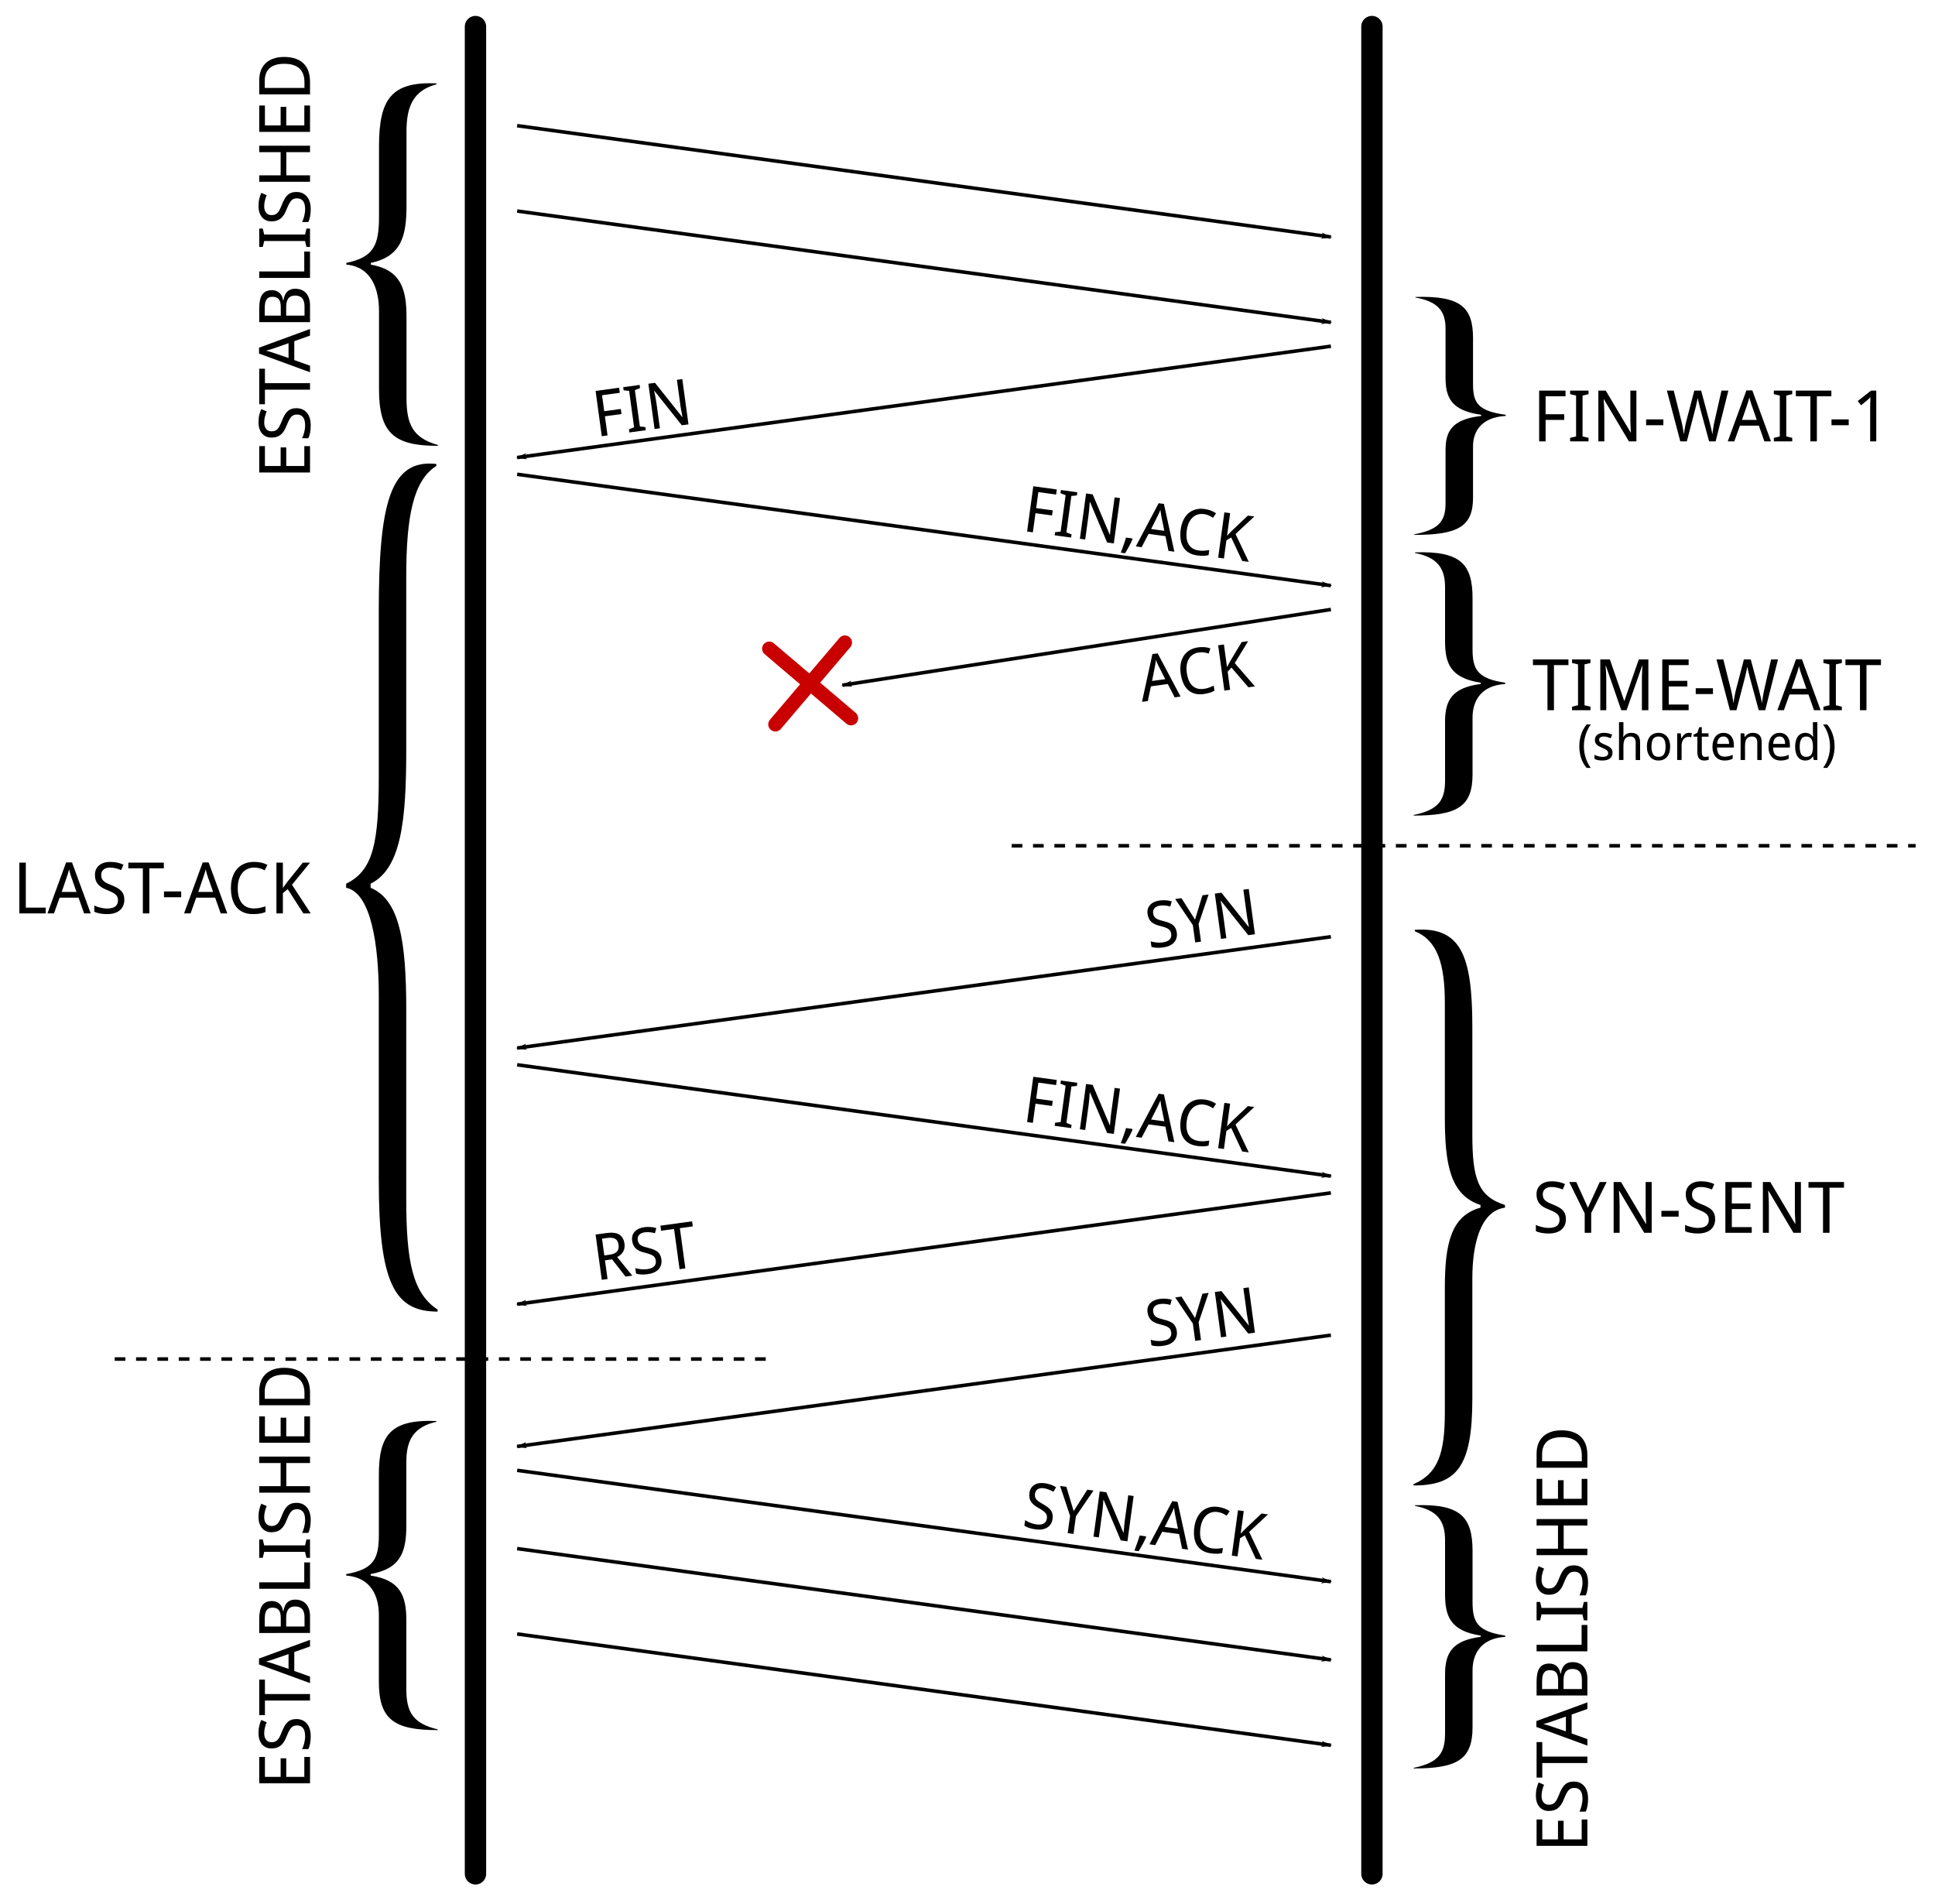 <svg xmlns="http://www.w3.org/2000/svg" xmlns:xlink="http://www.w3.org/1999/xlink" width="500" height="492" viewBox="0 0 543.94 535.237"><defs><marker id="a" orient="auto" refX="0" refY="0" style="overflow:visible"><path d="m0 0 5-5-17.5 5L5 5Z" style="fill-rule:evenodd;stroke:#000;stroke-width:1pt" transform="rotate(180 -5 0)scale(.8)"/></marker></defs><g transform="translate(-43.199 -214.893)"><path d="M176.857 222.362v519.286M428.857 222.362v519.286" style="fill:none;stroke:#000;stroke-width:6;stroke-linecap:round;stroke-linejoin:miter;stroke-miterlimit:4;stroke-dasharray:none;stroke-opacity:1"/><path id="d" d="m188.571 250.22 228.748 31.292" style="fill:none;stroke:#000;stroke-width:1px;stroke-linecap:butt;stroke-linejoin:miter;stroke-opacity:1;marker-start:none;marker-end:url(#a)"/><path id="e" d="m188.571 274.22 228.748 31.292" style="fill:none;stroke:#000;stroke-width:1px;stroke-linecap:butt;stroke-linejoin:miter;stroke-opacity:1;marker-start:none;marker-end:url(#a)"/><path d="M417.32 312.22 188.57 343.511" style="fill:none;stroke:#000;stroke-width:1px;stroke-linecap:butt;stroke-linejoin:miter;stroke-opacity:1;marker-start:none;marker-end:url(#a)"/><g aria-label="FIN" style="font-style:normal;font-variant:normal;font-weight:400;font-stretch:normal;font-size:18px;line-height:0%;font-family:&quot;Droid Sans&quot;;-inkscape-font-specification:&quot;Droid Sans&quot;;text-align:start;letter-spacing:0;word-spacing:0;text-anchor:start;fill:#000;fill-opacity:1;stroke:none"><path d="m213.983 337.301-1.62.222-1.741-12.731 6.61-.904.195 1.428-4.99.682.615 4.494 4.658-.638.196 1.429-4.66.637zM224.737 335.83l-4.615.632-.121-.889 1.449-.562-1.401-10.24-1.547-.152-.121-.888 4.615-.632.121.888-1.449.562 1.401 10.24 1.547.153zM236.737 334.189l-1.872.256-7.703-9.68-.07.01q.145.663.27 1.32.112.561.214 1.177.11.615.179 1.111l.945 6.906-1.498.205-1.742-12.731 1.855-.254 7.67 9.631.06-.008q-.117-.658-.24-1.298-.046-.277-.103-.562-.05-.295-.106-.58l-.095-.564-.068-.496-.953-6.966 1.515-.208z"/></g><path d="m188.571 348.22 228.748 31.292" style="fill:none;stroke:#000;stroke-width:1px;stroke-linecap:butt;stroke-linejoin:miter;stroke-opacity:1;marker-start:none;marker-end:url(#a)"/><g aria-label="FIN,ACK" style="font-style:normal;font-variant:normal;font-weight:400;font-stretch:normal;font-size:18px;line-height:0%;font-family:&quot;Droid Sans&quot;;-inkscape-font-specification:&quot;Droid Sans&quot;;text-align:start;letter-spacing:0;word-spacing:0;text-anchor:start;fill:#000;fill-opacity:1;stroke:none"><path d="m333.542 364.535-1.62-.221 1.742-12.732 6.61.905-.196 1.428-4.99-.683-.614 4.493 4.659.638-.196 1.428-4.659-.637zM344.297 366.006l-4.616-.631.122-.888 1.547-.152 1.4-10.241-1.449-.562.122-.888 4.615.631-.121.888-1.547.153-1.4 10.24 1.448.562zM356.296 367.648l-1.872-.256-4.82-11.393-.07-.01q-.039.677-.095 1.344-.042.57-.11 1.191-.058.622-.126 1.118l-.944 6.906-1.498-.205 1.742-12.731 1.854.254 4.8 11.337.062.008q.064-.665.118-1.315.03-.28.051-.57.032-.296.054-.586l.06-.569.068-.496.953-6.966 1.515.207zM361.456 366.242l.103.219q-.186.453-.433.96-.238.51-.52 1.02-.275.513-.574 1.013-.291.51-.576.968l-1.202-.164q.204-.514.404-1.072.21-.557.401-1.116.2-.55.37-1.076.17-.535.303-.987zM371.666 369.75l-.854-4.135-4.746-.65-1.95 3.753-1.637-.224 6.425-12.144 1.48.203 2.936 13.424zm-1.171-5.642-.784-3.868q-.03-.164-.078-.401-.039-.236-.081-.508t-.083-.562q-.04-.298-.072-.577-.098.261-.216.538t-.233.536q-.114.25-.223.466-.1.208-.172.35l-1.768 3.519zM381.614 359.41q-.932-.127-1.738.126-.805.245-1.436.833-.622.59-1.047 1.498-.418.91-.58 2.103-.169 1.228-.047 2.22.131.985.555 1.708.425.724 1.145 1.168.72.445 1.747.585.775.106 1.492.053.718-.061 1.425-.168l-.193 1.41q-.358.085-.712.143-.352.049-.735.059-.374.01-.804-.022-.423-.022-.937-.092-1.428-.196-2.409-.809t-1.55-1.57q-.562-.954-.727-2.21t.036-2.727q.198-1.446.737-2.596.547-1.15 1.397-1.912.858-.76 2.012-1.09t2.564-.137q.94.128 1.768.437.827.308 1.465.768l-.865 1.265q-.51-.353-1.127-.642-.617-.288-1.436-.4M394.228 372.837l-1.837-.251-3.096-6.616-1.346.827-.696 5.086-1.62-.222 1.742-12.73 1.62.22-.871 6.366 1.254-1.319 4.606-4.364 1.82.25-5.287 4.927z"/></g><path d="M417.32 386.22 280 407.511" style="fill:none;stroke:#000;stroke-width:1px;stroke-linecap:butt;stroke-linejoin:miter;stroke-opacity:1;marker-start:none;marker-end:url(#a)"/><g aria-label="ACK" style="font-style:normal;font-variant:normal;font-weight:400;font-stretch:normal;font-size:18px;line-height:0%;font-family:&quot;Droid Sans&quot;;-inkscape-font-specification:&quot;Droid Sans&quot;;text-align:start;letter-spacing:0;word-spacing:0;text-anchor:start;fill:#000;fill-opacity:1;stroke:none"><path d="m373.407 410.932-1.933-3.754-4.745.649-.871 4.138-1.638.224 2.928-13.423 1.48-.203 6.434 12.143zm-2.643-5.12-1.794-3.517q-.073-.15-.183-.365l-.215-.467q-.114-.25-.23-.519-.118-.276-.224-.537-.024.278-.064.577-.039.298-.08.578-.043.272-.09.51-.04.227-.072.382l-.757 3.865zM380.213 398.3q-.932.128-1.64.588-.71.452-1.16 1.188-.44.734-.607 1.724-.157.988.006 2.181.168 1.228.552 2.152.391.913.994 1.496t1.416.817 1.84.095q.775-.106 1.452-.35.675-.252 1.327-.545l.193 1.41q-.322.178-.647.329-.327.142-.693.254-.357.111-.78.196-.414.092-.927.162-1.428.195-2.538-.132t-1.915-1.095q-.797-.77-1.294-1.935-.496-1.165-.697-2.636-.198-1.446.012-2.699.219-1.254.832-2.216.622-.963 1.645-1.591t2.434-.821q.94-.129 1.82-.054t1.618.347l-.494 1.451q-.586-.204-1.258-.316t-1.49 0zM395.97 407.845l-1.838.252-4.758-5.541-1.075 1.158.696 5.086-1.62.221-1.742-12.73 1.62-.223.87 6.366.854-1.607 3.266-5.441 1.82-.25-3.77 6.167z"/></g><g style="font-style:normal;font-variant:normal;font-weight:400;font-stretch:normal;line-height:0%;font-family:&quot;Droid Sans&quot;;-inkscape-font-specification:&quot;Droid Sans&quot;;text-align:start;letter-spacing:0;word-spacing:0;text-anchor:start;fill:#000;fill-opacity:1;stroke:none"><path d="M158.578 301.862c0-8.147-1.824-13.132-10.093-14.592v-.486c8.756-1.824 10.093-7.66 10.093-16.051V250.06c0-7.174 2.067-11.43 8.512-13.132v-.244c-13.011-.608-16.294 4.621-16.294 17.632v19.578c0 7.904-1.46 11.31-9.242 12.89v.486c7.053.608 9.242 6.81 9.242 12.89v21.888c0 12.404 4.377 15.808 16.66 15.808v-.243c-7.054-1.945-8.878-5.715-8.878-13.133z" aria-label="{" style="font-style:normal;font-variant:normal;font-weight:400;font-stretch:normal;font-size:121.601px;line-height:1.25;font-family:&quot;ITC New Baskerville Std&quot;;-inkscape-font-specification:&quot;ITC New Baskerville Std&quot;" transform="scale(.993 1.007)"/></g><g aria-label="ESTABLISHED" style="font-style:normal;font-variant:normal;font-weight:400;font-stretch:normal;line-height:0%;font-family:&quot;Droid Sans&quot;;-inkscape-font-specification:&quot;Droid Sans&quot;;text-align:start;letter-spacing:0;word-spacing:0;text-anchor:start;fill:#000;fill-opacity:1;stroke:none"><path d="M-340.297 130.347h-7.412V116.07h7.412v1.602h-5.596v4.414h5.225v1.582h-5.225v5.078h5.596zM-329.643 126.529q0 .947-.341 1.7-.332.741-.957 1.259t-1.524.791q-.898.264-2.021.264-1.084 0-2.032-.176-.937-.166-1.572-.498v-1.738q.332.156.752.312.43.147.899.264.468.117.966.195.498.068.987.068 1.562 0 2.304-.585.752-.586.752-1.68 0-.528-.146-.918-.137-.39-.498-.713-.352-.332-.947-.635-.596-.312-1.504-.674-.87-.341-1.514-.742-.635-.41-1.055-.918-.41-.508-.615-1.152-.195-.645-.195-1.465 0-.86.312-1.533.313-.674.88-1.133.566-.469 1.347-.713.79-.244 1.738-.244 1.162 0 2.09.225.928.214 1.65.556l-.654 1.524q-.635-.284-1.445-.489-.801-.214-1.66-.214-1.192 0-1.846.556-.654.547-.654 1.485 0 .556.146.966.146.4.488.733.342.322.899.615.566.283 1.386.605.89.352 1.553.723.674.371 1.123.84.45.469.674 1.084.234.615.234 1.455M-322.611 130.347h-1.827v-12.675h-4.082v-1.602h9.98v1.602h-4.071zM-309.232 130.347l-1.563-4.423h-5.322l-1.582 4.423h-1.836l5.244-14.336h1.66l5.254 14.336zm-2.14-6.035-1.444-4.14q-.059-.176-.147-.43l-.166-.547q-.088-.293-.176-.605-.088-.323-.166-.625-.068.302-.156.625-.088.322-.176.625-.088.293-.176.546-.078.245-.136.41l-1.416 4.141zM-305.443 116.07h3.896q1.25 0 2.197.195.957.186 1.592.616.645.42.967 1.113.322.683.322 1.69 0 .605-.195 1.132-.186.527-.547.928-.361.4-.898.674-.528.263-1.202.351v.098q.674.117 1.26.342.596.215 1.035.605.44.381.694.967t.254 1.426q0 .976-.323 1.748-.312.762-.918 1.299-.595.527-1.455.81t-1.943.283h-4.736zm1.816 6.055h2.383q.82 0 1.377-.147.556-.146.898-.43.342-.292.489-.722.156-.44.156-1.016 0-1.172-.752-1.68-.752-.507-2.373-.507h-2.178zm0 1.523v5.156h2.598q.86 0 1.435-.195.586-.195.938-.547.361-.351.517-.84.157-.498.157-1.093 0-.547-.166-1.006-.157-.46-.528-.781-.361-.333-.967-.508-.605-.186-1.503-.186zM-293.021 130.347V116.07h1.816v12.656h5.596v1.621zM-279.145 130.347h-5.175v-.996l1.68-.4v-11.484l-1.68-.4v-.997h5.175v.996l-1.68.4v11.485l1.68.4zM-268.861 126.529q0 .947-.342 1.7-.332.741-.957 1.259t-1.524.791q-.898.264-2.021.264-1.084 0-2.031-.176-.938-.166-1.573-.498v-1.738q.332.156.752.312.43.147.899.264t.967.195q.498.068.986.068 1.562 0 2.305-.585.752-.586.752-1.68 0-.528-.147-.918-.137-.39-.498-.713-.352-.332-.947-.635-.596-.312-1.504-.674-.87-.341-1.514-.742-.635-.41-1.055-.918-.41-.508-.615-1.152-.195-.645-.195-1.465 0-.86.312-1.533.313-.674.88-1.133.566-.469 1.347-.713.791-.244 1.738-.244 1.162 0 2.09.225.928.214 1.65.556l-.654 1.524q-.635-.284-1.445-.489-.8-.214-1.66-.214-1.192 0-1.846.556-.654.547-.654 1.485 0 .556.146.966.147.4.489.733.341.322.898.615.566.283 1.387.605.888.352 1.552.723.674.371 1.123.84.45.469.674 1.084.235.615.235 1.455M-255.854 130.347h-1.816v-6.66h-6.504v6.66h-1.816V116.07h1.816v6.016h6.504v-6.016h1.816zM-244.555 130.347h-7.412V116.07h7.412v1.602h-5.595v4.414h5.224v1.582h-5.224v5.078h5.595zM-230.902 123.072q0 1.807-.47 3.174-.468 1.357-1.357 2.275-.888.908-2.187 1.367-1.29.46-2.93.46h-3.574V116.07h3.975q1.494 0 2.705.45 1.21.448 2.06 1.337.85.879 1.309 2.188.469 1.308.469 3.027m-1.924.059q0-1.426-.322-2.461-.323-1.045-.938-1.72-.615-.673-1.514-.995-.898-.332-2.04-.332h-1.964v11.162h1.583q2.578 0 3.886-1.426t1.309-4.228" style="font-size:20px;line-height:1.25" transform="rotate(-90)"/></g><g style="font-style:normal;font-variant:normal;font-weight:400;font-stretch:normal;line-height:0%;font-family:&quot;Droid Sans&quot;;-inkscape-font-specification:&quot;Droid Sans&quot;;text-align:start;letter-spacing:0;word-spacing:0;text-anchor:start;fill:#000;fill-opacity:1;stroke:none"><path d="M-366.68 418.457c0-6.6-1.477-10.64-8.177-11.823v-.394c7.094-1.478 8.178-6.207 8.178-13.005v-16.75c0-5.813 1.675-9.261 6.897-10.64v-.197c-10.543-.493-13.203 3.743-13.203 14.286v15.862c0 6.405-1.182 9.163-7.488 10.444v.394c5.715.493 7.488 5.518 7.488 10.444v17.735c0 10.05 3.547 12.808 13.498 12.808v-.197c-5.714-1.576-7.192-4.63-7.192-10.64z" aria-label="{" style="font-style:normal;font-variant:normal;font-weight:400;font-stretch:normal;font-size:98.526px;line-height:1.25;font-family:&quot;ITC New Baskerville Std&quot;;-inkscape-font-specification:&quot;ITC New Baskerville Std&quot;" transform="scale(-1.226 .816)"/></g><g aria-label="FIN-WAIT-1" style="font-style:normal;font-variant:normal;font-weight:400;font-stretch:normal;line-height:0%;font-family:&quot;Droid Sans&quot;;-inkscape-font-specification:&quot;Droid Sans&quot;;text-align:start;letter-spacing:0;word-spacing:0;text-anchor:start;fill:#000;fill-opacity:1;stroke:none"><path d="M477.681 338.974h-1.816v-14.278h7.412v1.602h-5.596v5.039h5.225v1.601h-5.225zM489.742 338.974h-5.176v-.996l1.68-.4v-11.485l-1.68-.4v-.997h5.176v.996l-1.68.4v11.485l1.68.4zM503.199 338.974h-2.1l-7.021-11.817H494q.058.752.097 1.494.04.635.059 1.328.03.694.03 1.25v7.745h-1.68v-14.278h2.08l6.992 11.758h.068q-.029-.742-.068-1.465-.01-.312-.03-.635-.01-.332-.029-.654l-.02-.635v-8.369h1.7zM505.933 334.433v-1.641h4.844v1.64zM519.478 324.696h1.924l2.236 8.36q.147.547.284 1.093.146.547.263 1.065.127.508.215.967.098.459.156.83.04-.371.098-.81t.137-.919q.078-.488.166-.986.097-.508.205-.986l1.953-8.614h1.943l-3.584 14.278h-1.836l-2.48-9.16q-.137-.499-.264-1.026t-.234-.986q-.117-.537-.225-1.045-.107.498-.215 1.035-.097.459-.224 1.006-.117.547-.254 1.074l-2.363 9.102h-1.836l-3.77-14.278h1.924l2.178 8.682q.117.45.215.937.097.479.175.957.088.479.157.928.068.44.117.81.049-.36.117-.84.078-.478.176-1.005t.205-1.064q.117-.547.244-1.026zM539.185 338.974l-1.562-4.424H532.3l-1.582 4.424h-1.835l5.244-14.336h1.66l5.254 14.336zm-2.138-6.036-1.446-4.14q-.058-.176-.146-.43l-.166-.547q-.088-.293-.176-.605-.088-.322-.166-.625-.068.303-.156.625t-.176.625q-.088.293-.176.547-.078.244-.137.41l-1.416 4.14zM547.008 338.974h-5.176v-.996l1.68-.4v-11.485l-1.68-.4v-.997h5.176v.996l-1.68.4v11.485l1.68.4zM553.931 338.974h-1.826v-12.676h-4.082v-1.602h9.98v1.602h-4.072zM558.043 334.433v-1.641h4.843v1.64zM570.63 338.974h-1.718v-9.815l.02-.947q.019-.479.029-.908.02-.44.029-.772-.166.176-.293.303t-.264.244l-.273.254-.352.303-1.445 1.181-.938-1.2 3.74-2.92h1.466z" style="font-size:20px;line-height:1.25"/></g><g style="font-style:normal;font-variant:normal;font-weight:400;font-stretch:normal;line-height:0%;font-family:&quot;Droid Sans&quot;;-inkscape-font-specification:&quot;Droid Sans&quot;;text-align:start;letter-spacing:0;word-spacing:0;text-anchor:start;fill:#000;fill-opacity:1;stroke:none"><path d="M-385.761 486.992c0-6.945-1.555-11.195-8.603-12.439v-.414c7.463-1.555 8.603-6.53 8.603-13.682v-17.621c0-6.116 1.762-9.744 7.256-11.195v-.207c-11.091-.519-13.89 3.939-13.89 15.03v16.688c0 6.737-1.244 9.64-7.878 10.987v.414c6.012.519 7.878 5.805 7.878 10.988v18.657c0 10.573 3.732 13.475 14.2 13.475v-.207c-6.011-1.659-7.566-4.872-7.566-11.195z" aria-label="{" style="font-style:normal;font-variant:normal;font-weight:400;font-stretch:normal;font-size:103.653px;line-height:1.25;font-family:&quot;ITC New Baskerville Std&quot;;-inkscape-font-specification:&quot;ITC New Baskerville Std&quot;" transform="scale(-1.165 .858)"/></g><g aria-label="TIME-WAIT" style="font-style:normal;font-variant:normal;font-weight:400;font-stretch:normal;line-height:0%;font-family:&quot;Droid Sans&quot;;-inkscape-font-specification:&quot;Droid Sans&quot;;text-align:start;letter-spacing:0;word-spacing:0;text-anchor:start;fill:#000;fill-opacity:1;stroke:none"><path d="M480.025 414.545H478.2v-12.676h-4.082v-1.601h9.98v1.601h-4.072zM490.289 414.545h-5.176v-.996l1.68-.4v-11.485l-1.68-.4v-.996h5.176v.996l-1.68.4v11.485l1.68.4zM498.95 414.545l-4.325-12.5h-.078q.058.723.097 1.436.04.615.059 1.298.03.674.03 1.23v8.536h-1.68v-14.277h2.695l4.023 11.64h.059l4.043-11.64h2.695v14.277h-1.816v-8.662q0-.508.02-1.162.019-.654.048-1.25.04-.694.068-1.406h-.078l-4.365 12.48zM517.886 414.545h-7.412v-14.277h7.412v1.601h-5.595v4.414h5.224v1.582h-5.224v5.078h5.595zM519.879 410.004v-1.64h4.843v1.64zM533.424 400.268h1.923l2.237 8.359q.146.547.283 1.094.146.547.264 1.064.127.508.214.967.098.459.157.83.039-.371.097-.81t.137-.918q.078-.489.166-.987.098-.508.205-.986l1.953-8.613h1.944l-3.584 14.277h-1.836l-2.48-9.16q-.138-.498-.265-1.026l-.234-.986q-.117-.537-.225-1.045-.107.498-.214 1.035-.098.46-.225 1.006-.117.547-.254 1.074l-2.363 9.102h-1.836l-3.77-14.277h1.924l2.178 8.681q.117.45.215.938.097.478.176.957.087.478.156.928.068.439.117.81.049-.361.117-.84.078-.478.176-1.006.098-.527.205-1.064.117-.547.244-1.025zM553.13 414.545l-1.562-4.424h-5.322l-1.582 4.424h-1.836l5.244-14.336h1.66l5.254 14.336zm-2.138-6.035-1.445-4.14q-.059-.177-.147-.43l-.166-.547q-.088-.293-.176-.606-.088-.322-.166-.625-.068.303-.156.625t-.176.625q-.088.293-.176.547-.078.244-.136.41l-1.416 4.14zM560.953 414.545h-5.176v-.996l1.68-.4v-11.485l-1.68-.4v-.996h5.176v.996l-1.68.4v11.485l1.68.4zM567.877 414.545h-1.827v-12.676h-4.082v-1.601h9.98v1.601h-4.071z" style="font-size:20px;line-height:1.25"/></g><g style="font-style:normal;font-variant:normal;font-weight:400;font-stretch:normal;line-height:0%;font-family:&quot;Droid Sans&quot;;-inkscape-font-specification:&quot;Droid Sans&quot;;text-align:start;letter-spacing:0;word-spacing:0;text-anchor:start;fill:#000;fill-opacity:1;stroke:none"><path d="M242.526 323.912c0-12.46-2.79-20.086-15.436-22.317v-.744c13.39-2.79 15.436-11.717 15.436-24.549v-31.615c0-10.973 3.162-17.482 13.018-20.085v-.372c-19.9-.93-24.92 7.067-24.92 26.966v29.942c0 12.088-2.232 17.295-14.134 19.713v.744c10.786.93 14.134 10.414 14.134 19.713v33.475c0 18.97 6.695 24.177 25.478 24.177v-.372c-10.786-2.976-13.576-8.74-13.576-20.085z" aria-label="{" style="font-style:normal;font-variant:normal;font-weight:400;font-stretch:normal;font-size:185.974px;line-height:1.25;font-family:&quot;ITC New Baskerville Std&quot;;-inkscape-font-specification:&quot;ITC New Baskerville Std&quot;" transform="scale(.649 1.54)"/></g><g aria-label="LAST-ACK" style="font-style:normal;font-variant:normal;font-weight:400;font-stretch:normal;line-height:0%;font-family:&quot;Droid Sans&quot;;-inkscape-font-specification:&quot;Droid Sans&quot;;text-align:start;letter-spacing:0;word-spacing:0;text-anchor:start;fill:#000;fill-opacity:1;stroke:none"><path d="M48.638 471.664v-14.278h1.817v12.657h5.595v1.62zM66.842 471.664l-1.563-4.424h-5.322l-1.582 4.424h-1.836l5.244-14.336h1.66l5.254 14.336zm-2.14-6.036-1.444-4.14-.147-.43-.166-.547q-.088-.293-.176-.605-.088-.322-.166-.625-.068.303-.156.625t-.176.625q-.088.293-.176.547-.078.244-.136.41l-1.416 4.14zM78.15 467.845q0 .948-.342 1.7-.332.742-.957 1.26-.625.517-1.523.79-.899.264-2.022.264-1.084 0-2.03-.176-.938-.166-1.573-.498v-1.738q.332.156.752.312.43.147.898.264t.967.195q.498.069.986.069 1.563 0 2.305-.586.752-.586.752-1.68 0-.527-.146-.918-.137-.39-.499-.713-.351-.332-.947-.635-.596-.312-1.504-.673-.869-.342-1.513-.743-.635-.41-1.055-.918-.41-.507-.615-1.152-.196-.644-.196-1.465 0-.86.313-1.533.312-.674.879-1.133.566-.468 1.347-.713.791-.244 1.739-.244 1.162 0 2.09.225.927.215 1.65.556l-.654 1.524q-.635-.283-1.446-.488-.8-.215-1.66-.215-1.191 0-1.846.556-.654.547-.654 1.485 0 .556.147.967.146.4.488.732.342.322.898.615.567.283 1.387.606.889.351 1.553.722.674.371 1.123.84.45.469.674 1.084.234.615.234 1.455M85.181 471.664h-1.826v-12.676h-4.082v-1.602h9.98v1.602h-4.072zM89.293 467.123v-1.641h4.843v1.64zM105.24 471.664l-1.563-4.424h-5.322l-1.582 4.424h-1.836l5.244-14.336h1.66l5.254 14.336zm-2.139-6.036-1.445-4.14q-.059-.176-.147-.43l-.166-.547q-.087-.293-.175-.605-.088-.322-.166-.625-.069.303-.157.625-.087.322-.175.625-.088.293-.176.547-.078.244-.137.41l-1.416 4.14zM114.634 458.783q-1.044 0-1.894.4-.85.39-1.455 1.133-.596.742-.928 1.807-.322 1.064-.322 2.402 0 1.377.283 2.451.293 1.065.87 1.797.575.732 1.435 1.113t2.011.381q.87 0 1.65-.166.782-.176 1.544-.4v1.582q-.381.146-.762.263-.38.108-.8.176-.41.069-.89.098-.468.039-1.044.039-1.602 0-2.774-.527-1.172-.528-1.943-1.494-.762-.967-1.133-2.325-.371-1.357-.371-3.007 0-1.622.42-2.97.43-1.347 1.25-2.314.83-.966 2.05-1.504 1.221-.537 2.803-.537 1.055 0 2.012.215t1.729.625l-.762 1.524q-.615-.313-1.338-.538-.723-.224-1.64-.224M130.543 471.664h-2.06l-4.405-6.817-1.358 1.114v5.703h-1.816v-14.278h1.816v7.139l1.182-1.64 4.414-5.499h2.041l-5.078 6.221z" style="font-size:20px;line-height:1.25"/></g><path id="b" d="M417.32 478.22 188.57 509.511" style="fill:none;stroke:#000;stroke-width:1px;stroke-linecap:butt;stroke-linejoin:miter;stroke-opacity:1;marker-start:none;marker-end:url(#a)"/><path d="m188.571 514.22 228.748 31.292" style="fill:none;stroke:#000;stroke-width:1px;stroke-linecap:butt;stroke-linejoin:miter;stroke-opacity:1;marker-start:none;marker-end:url(#a)"/><g id="c" aria-label="SYN" style="font-style:normal;font-variant:normal;font-weight:400;font-stretch:normal;font-size:18px;line-height:0%;font-family:&quot;Droid Sans&quot;;-inkscape-font-specification:&quot;Droid Sans&quot;;text-align:start;letter-spacing:0;word-spacing:0;text-anchor:start;fill:#000;fill-opacity:1;stroke:none"><path d="M374.004 477.058q.115.845-.098 1.557-.205.702-.7 1.24-.493.538-1.261.891-.77.345-1.77.482-.967.132-1.833.09-.857-.033-1.463-.251l-.212-1.55q.315.098.709.187.4.078.833.125t.886.056q.452 0 .888-.06 1.393-.19 1.983-.803.6-.614.466-1.59-.064-.47-.243-.8-.17-.332-.53-.575-.355-.253-.923-.45-.57-.206-1.423-.418-.817-.199-1.44-.477-.616-.288-1.053-.69-.428-.403-.689-.952-.253-.551-.353-1.283-.105-.766.092-1.405.196-.639.645-1.117.448-.487 1.115-.8.676-.315 1.52-.43 1.036-.142 1.891-.055.854.079 1.54.295l-.398 1.439q-.6-.176-1.348-.26-.74-.093-1.507.011-1.062.146-1.578.722-.516.567-.402 1.403.068.497.248.844.18.34.525.594.344.246.876.439.54.183 1.31.37.836.206 1.473.456.647.248 1.104.612.458.363.733.884.284.52.387 1.269zM379.13 473.412l2.08-6.84 1.741-.239-2.82 8.308.678 4.955-1.628.222-.666-4.867-4.96-7.332 1.768-.242zM395.97 477.522l-1.873.256-7.702-9.68-.07.01q.144.663.27 1.32.112.561.214 1.177.11.615.179 1.111l.944 6.906-1.498.205-1.741-12.731 1.855-.254 7.669 9.631.06-.008q-.116-.658-.239-1.298-.047-.277-.104-.562-.049-.295-.105-.58l-.095-.564-.068-.496-.953-6.966 1.515-.208z"/></g><g aria-label="FIN,ACK" style="font-style:normal;font-variant:normal;font-weight:400;font-stretch:normal;font-size:18px;line-height:0%;font-family:&quot;Droid Sans&quot;;-inkscape-font-specification:&quot;Droid Sans&quot;;text-align:start;letter-spacing:0;word-spacing:0;text-anchor:start;fill:#000;fill-opacity:1;stroke:none"><path d="m333.542 530.535-1.62-.221 1.742-12.732 6.61.905-.196 1.428-4.99-.683-.614 4.493 4.659.638-.196 1.428-4.659-.637zM344.297 532.006l-4.616-.631.122-.888 1.547-.152 1.4-10.241-1.449-.562.122-.888 4.615.631-.121.888-1.547.153-1.4 10.24 1.448.562zM356.296 533.648l-1.872-.256-4.82-11.393-.07-.01q-.039.677-.095 1.344-.042.57-.11 1.191-.058.622-.126 1.118l-.944 6.906-1.498-.205 1.742-12.731 1.854.254 4.8 11.337.062.008q.064-.665.118-1.315.03-.28.051-.57.032-.296.054-.586l.06-.569.068-.496.953-6.966 1.515.207zM361.456 532.242l.103.219q-.186.453-.433.96-.238.51-.52 1.02-.275.513-.574 1.013-.291.51-.576.968l-1.202-.164q.204-.514.404-1.072.21-.557.401-1.116.2-.55.37-1.076.17-.535.303-.987zM371.666 535.75l-.854-4.135-4.746-.65-1.95 3.753-1.637-.224 6.425-12.144 1.48.203 2.936 13.424zm-1.171-5.642-.784-3.868q-.03-.164-.078-.401-.039-.236-.081-.508t-.083-.562q-.04-.298-.072-.577-.098.261-.216.538t-.233.536q-.114.25-.223.466-.1.208-.172.35l-1.768 3.519zM381.614 525.41q-.932-.127-1.738.127-.805.244-1.436.832-.622.59-1.047 1.498-.418.91-.58 2.103-.169 1.228-.047 2.22.131.985.555 1.708.425.724 1.145 1.168.72.445 1.747.585.775.106 1.492.053.718-.061 1.425-.168l-.193 1.41q-.358.085-.712.143-.352.049-.735.059-.374.01-.804-.022-.423-.022-.937-.092-1.428-.196-2.409-.809t-1.55-1.57q-.562-.954-.727-2.21t.036-2.727q.198-1.446.737-2.596.547-1.15 1.397-1.912.858-.76 2.012-1.09t2.564-.137q.94.128 1.768.437.827.308 1.465.768l-.865 1.265q-.51-.353-1.127-.642-.617-.288-1.436-.4zM394.228 538.837l-1.837-.251-3.096-6.616-1.346.827-.696 5.086-1.62-.222 1.742-12.73 1.62.22-.871 6.366 1.254-1.319 4.606-4.364 1.82.25-5.287 4.927z"/></g><g aria-label="(shortened)" style="font-style:normal;font-variant:normal;font-weight:400;font-stretch:normal;line-height:0%;font-family:&quot;Droid Sans&quot;;-inkscape-font-specification:&quot;Droid Sans&quot;;text-align:start;letter-spacing:0;word-spacing:0;text-anchor:start;fill:#000;fill-opacity:1;stroke:none"><path d="M487.154 424.71q0-.854.124-1.682.123-.834.375-1.613.253-.786.636-1.504.39-.724.923-1.36h1.176q-.957 1.32-1.456 2.898-.492 1.58-.492 3.247 0 .814.123 1.62.13.807.369 1.58.246.772.608 1.497.363.724.834 1.367h-1.162q-.533-.615-.923-1.32-.383-.704-.636-1.47-.252-.772-.375-1.592-.124-.82-.124-1.668M496.486 426.487q0 .547-.199.957-.198.41-.574.69-.37.274-.895.411-.527.137-1.183.137-.745 0-1.278-.123-.534-.117-.937-.349v-1.135q.212.11.472.22.26.102.547.184t.588.136q.307.048.608.048.444 0 .752-.075.314-.075.506-.212.198-.144.287-.342.089-.205.089-.45 0-.213-.069-.384-.068-.17-.253-.335-.177-.17-.492-.341-.314-.171-.806-.383t-.89-.417q-.389-.205-.662-.458-.274-.253-.424-.581-.144-.335-.144-.793 0-.479.185-.848.191-.376.533-.629t.82-.383q.48-.13 1.067-.13.663 0 1.21.144.554.144 1.046.376l-.43 1.005q-.445-.198-.917-.342-.465-.15-.95-.15-.697 0-1.032.232-.335.226-.335.65 0 .239.075.416.082.178.273.335.192.158.513.322.321.157.8.355.492.205.875.41.39.205.663.465.273.253.417.581t.144.786M503 428.545v-4.833q0-.889-.362-1.333-.356-.444-1.121-.444-.554 0-.93.177-.376.178-.608.527-.226.348-.328.854-.096.506-.096 1.162v3.89h-1.244v-10.637h1.244v3.159l-.055.984h.069q.17-.294.403-.506.24-.219.52-.362.28-.144.594-.212.315-.069.643-.069 1.25 0 1.88.657.635.65.635 2.085v4.901zM512.687 424.778q0 .937-.233 1.668-.225.725-.656 1.224-.424.492-1.032.752t-1.367.26q-.704 0-1.3-.26-.594-.26-1.031-.752-.431-.499-.677-1.224-.24-.731-.24-1.668 0-.93.226-1.647.233-.725.656-1.217.424-.499 1.033-.752.615-.26 1.374-.26.704 0 1.298.26.595.253 1.026.752.437.492.677 1.217.246.718.246 1.647m-5.25 0q0 1.43.465 2.154.471.718 1.524.718t1.51-.718q.466-.725.466-2.154t-.472-2.132q-.465-.711-1.518-.711t-1.517.71q-.458.705-.458 2.133M517.91 420.902q.198 0 .444.021.246.014.424.048l-.165 1.148q-.19-.034-.396-.054-.198-.028-.376-.028-.43 0-.786.178-.356.17-.615.5-.253.32-.397.778-.137.452-.137 1.005v4.047h-1.244v-7.506h1.012l.15 1.374h.055q.171-.294.362-.567.199-.274.438-.479.246-.212.547-.335.3-.13.683-.13M522.51 427.663q.123 0 .273-.013.158-.014.301-.035.144-.02.26-.048.123-.027.185-.047v.943q-.09.041-.226.082-.137.041-.3.068-.165.035-.343.048-.177.02-.348.02-.424 0-.786-.109-.363-.11-.63-.376-.26-.266-.41-.717-.15-.458-.15-1.149v-4.354h-1.06v-.554l1.06-.533.533-1.572h.718v1.722h1.887v.937h-1.887v4.354q0 .663.212.998.219.335.71.335M527.965 428.682q-.752 0-1.374-.253t-1.073-.738q-.445-.486-.69-1.204-.247-.717-.247-1.64 0-.93.226-1.661.225-.732.636-1.238.41-.512.977-.779.574-.267 1.265-.267.677 0 1.217.247.54.239.916.683.376.438.574 1.06.205.615.205 1.367v.772h-4.73q.034 1.32.553 1.942.526.622 1.559.622.348 0 .642-.034.301-.035.574-.096.28-.068.54-.164.26-.103.527-.226v1.108q-.274.13-.54.225-.26.096-.54.158-.274.061-.574.088-.294.028-.643.028m-.308-6.747q-.779 0-1.237.533-.451.533-.526 1.552h3.363q0-.465-.096-.848-.089-.39-.287-.663-.191-.274-.492-.424-.3-.15-.725-.15M537.18 428.545v-4.833q0-.889-.362-1.333-.356-.444-1.122-.444-.553 0-.93.177-.375.178-.608.527-.225.348-.328.854-.095.506-.095 1.162v3.89h-1.245v-7.506h1.012l.178 1.012h.068q.171-.294.404-.506.239-.219.52-.362.28-.144.594-.212.314-.069.642-.069 1.251 0 1.88.657.636.65.636 2.085v4.901zM543.715 428.682q-.752 0-1.374-.253t-1.073-.738q-.445-.486-.69-1.204-.247-.717-.247-1.64 0-.93.226-1.661.225-.732.636-1.238.41-.512.977-.779.574-.267 1.265-.267.677 0 1.217.247.54.239.916.683.376.438.574 1.06.205.615.205 1.367v.772h-4.73q.034 1.32.553 1.942.526.622 1.559.622.348 0 .642-.034.301-.035.574-.096.28-.068.54-.164.26-.103.527-.226v1.108q-.274.13-.54.225-.26.096-.54.158-.274.061-.574.088-.294.028-.643.028m-.308-6.747q-.779 0-1.237.533-.451.533-.526 1.552h3.363q0-.465-.096-.848-.089-.39-.287-.663-.191-.274-.492-.424-.3-.15-.725-.15M552.875 427.54h-.055q-.15.233-.355.444-.198.206-.465.363-.26.157-.588.246t-.738.089q-.636 0-1.162-.246t-.902-.732q-.376-.492-.582-1.217-.205-.724-.205-1.681 0-.964.205-1.689.206-.731.582-1.223t.902-.739q.526-.252 1.162-.252.403 0 .731.088.329.09.588.24.267.15.472.348.205.199.355.417h.082l-.04-.444-.028-.362q-.014-.192-.014-.301v-2.98h1.245v10.636h-1.005zm-1.962.11q.52 0 .875-.158.363-.157.581-.478.226-.322.328-.8.11-.485.124-1.128v-.28q0-.69-.096-1.224-.09-.54-.315-.902-.218-.37-.588-.554-.369-.191-.922-.191-.923 0-1.36.745-.431.745-.431 2.14 0 1.428.43 2.132.438.698 1.374.698M558.911 424.71q0 .848-.123 1.668t-.383 1.593q-.252.765-.642 1.47-.383.704-.916 1.319h-1.162q.471-.643.834-1.367.362-.725.608-1.497t.37-1.58q.122-.806.122-1.62 0-1.668-.492-3.247t-1.456-2.898h1.176q.533.636.916 1.36.39.718.642 1.504.26.78.383 1.613.123.828.123 1.682" style="font-size:14px;line-height:1.25"/></g><path d="M327.59 452.648h254.106" style="fill:none;stroke:#000;stroke-width:1;stroke-linecap:butt;stroke-linejoin:miter;stroke-miterlimit:4;stroke-dasharray:3,3;stroke-dashoffset:0;stroke-opacity:1"/><path d="m-83.571 278.79-53.215 53.215M-136.786 278.79l53.215 53.215" style="fill:none;stroke:#c90000;stroke-width:10;stroke-linecap:round;stroke-linejoin:miter;stroke-miterlimit:4;stroke-dasharray:none;stroke-opacity:1" transform="rotate(-4.634 3629.829 -3629.266)scale(.401)"/><g style="font-style:normal;font-variant:normal;font-weight:400;font-stretch:normal;line-height:0%;font-family:&quot;Droid Sans&quot;;-inkscape-font-specification:&quot;Droid Sans&quot;;text-align:start;letter-spacing:0;word-spacing:0;text-anchor:start;fill:#000;fill-opacity:1;stroke:none"><path d="M-560.292 462.637c0-10.087-2.259-16.26-12.496-18.066v-.602c10.84-2.258 12.496-9.485 12.496-19.873v-25.593c0-8.882 2.559-14.152 10.538-16.26v-.3c-16.109-.753-20.174 5.72-20.174 21.83v24.238c0 9.785-1.806 14-11.441 15.958v.602c8.732.753 11.441 8.43 11.441 15.958v27.1c0 15.355 5.42 19.57 20.626 19.57v-.3c-8.732-2.41-10.99-7.076-10.99-16.26z" aria-label="{" style="font-style:normal;font-variant:normal;font-weight:400;font-stretch:normal;font-size:150.549px;line-height:1.25;font-family:&quot;ITC New Baskerville Std&quot;;-inkscape-font-specification:&quot;ITC New Baskerville Std&quot;" transform="scale(-.802 1.247)"/></g><g aria-label="SYN-SENT" style="font-style:normal;font-variant:normal;font-weight:400;font-stretch:normal;line-height:0%;font-family:&quot;Droid Sans&quot;;-inkscape-font-specification:&quot;Droid Sans&quot;;text-align:start;letter-spacing:0;word-spacing:0;text-anchor:start;fill:#000;fill-opacity:1;stroke:none"><path d="M483.384 557.63q0 .948-.341 1.7-.332.742-.957 1.26-.625.517-1.524.79-.898.264-2.021.264-1.084 0-2.032-.175-.937-.166-1.572-.498v-1.739q.332.156.752.313.43.146.899.263.468.118.966.196.498.068.987.068 1.562 0 2.304-.586.752-.586.752-1.68 0-.527-.146-.917-.137-.391-.498-.713-.352-.332-.947-.635-.596-.313-1.504-.674-.87-.342-1.514-.742-.635-.41-1.055-.918-.41-.508-.615-1.152-.195-.645-.195-1.465 0-.86.312-1.533.313-.674.88-1.133.566-.47 1.347-.713.79-.244 1.738-.244 1.162 0 2.09.224.928.215 1.65.557l-.654 1.523q-.635-.283-1.445-.488-.801-.215-1.66-.215-1.192 0-1.846.557-.654.547-.654 1.484 0 .557.146.967.147.4.488.732.342.323.899.616.566.283 1.386.605.89.352 1.553.723.674.37 1.123.84.45.468.674 1.084.234.615.234 1.455M489.576 554.388l3.32-7.216h1.953l-4.355 8.72v5.557h-1.826v-5.459l-4.356-8.818h1.983zM507.496 561.449h-2.1l-7.021-11.816h-.078q.058.752.097 1.494.04.635.059 1.328.03.693.03 1.25v7.744h-1.68v-14.277h2.08l6.992 11.757h.068q-.03-.742-.068-1.464-.01-.313-.03-.635-.01-.332-.029-.654l-.02-.635v-8.369h1.7zM510.23 556.908v-1.64h4.844v1.64zM525.338 557.63q0 .948-.342 1.7-.332.742-.957 1.26-.625.517-1.524.79-.898.264-2.021.264-1.084 0-2.031-.175-.938-.166-1.573-.498v-1.739q.332.156.752.313.43.146.899.263.468.118.967.196.498.068.986.068 1.562 0 2.305-.586.751-.586.751-1.68 0-.527-.146-.917-.137-.391-.498-.713-.352-.332-.947-.635-.596-.313-1.504-.674-.87-.342-1.514-.742-.635-.41-1.055-.918-.41-.508-.615-1.152-.195-.645-.195-1.465 0-.86.312-1.533.313-.674.88-1.133.566-.47 1.347-.713.79-.244 1.738-.244 1.162 0 2.09.224.928.215 1.65.557l-.654 1.523q-.635-.283-1.445-.488-.801-.215-1.66-.215-1.192 0-1.846.557-.654.547-.654 1.484 0 .557.146.967.147.4.488.732.342.323.899.616.566.283 1.387.605.888.352 1.552.723.674.37 1.123.84.45.468.674 1.084.235.615.235 1.455M535.62 561.449h-7.411v-14.277h7.412v1.601h-5.596v4.414h5.225v1.582h-5.225v5.078h5.596zM549.449 561.449h-2.1l-7.021-11.816h-.078q.058.752.097 1.494.04.635.059 1.328.03.693.03 1.25v7.744h-1.68v-14.277h2.08l6.992 11.757h.068q-.029-.742-.068-1.464-.01-.313-.03-.635-.01-.332-.029-.654l-.02-.635v-8.369h1.7zM557.486 561.449h-1.826v-12.676h-4.082v-1.601h9.98v1.601h-4.072z" style="font-size:20px;line-height:1.25"/></g><path d="M417.32 550.22 188.57 581.511" style="fill:none;stroke:#000;stroke-width:1px;stroke-linecap:butt;stroke-linejoin:miter;stroke-opacity:1;marker-start:none;marker-end:url(#a)"/><g aria-label="RST" style="font-style:normal;font-variant:normal;font-weight:400;font-stretch:normal;font-size:18px;line-height:0%;font-family:&quot;Droid Sans&quot;;-inkscape-font-specification:&quot;Droid Sans&quot;;text-align:start;letter-spacing:0;word-spacing:0;text-anchor:start;fill:#000;fill-opacity:1;stroke:none"><path d="m213.264 569.185.72 5.26-1.62.22-1.742-12.73 3.1-.424q2.316-.317 3.545.428 1.228.746 1.477 2.566.104.758-.036 1.353-.132.595-.433 1.053-.293.448-.71.78-.415.332-.87.572l4.246 5.23-1.907.26-3.776-4.841zm-.189-1.376 1.428-.196q.784-.107 1.313-.33.527-.232.835-.575.315-.354.41-.82.104-.475.022-1.076-.086-.627-.328-1.037-.234-.412-.638-.64-.395-.23-.969-.276-.566-.055-1.324.048l-1.393.19zM229.122 568.905q.116.844-.098 1.557-.205.702-.7 1.24-.493.537-1.261.89-.77.346-1.77.483-.967.132-1.833.09-.856-.033-1.463-.252l-.212-1.55q.315.099.709.187.4.078.833.126.432.047.886.056.452 0 .888-.06 1.393-.19 1.983-.803.6-.614.466-1.59-.064-.47-.243-.8-.17-.332-.53-.575-.355-.253-.923-.45-.57-.207-1.423-.418-.817-.199-1.44-.477-.616-.289-1.053-.69-.428-.403-.689-.953-.253-.55-.353-1.282-.105-.766.092-1.405.196-.64.645-1.118.448-.487 1.115-.8.676-.314 1.52-.43 1.037-.141 1.891-.054.854.078 1.54.295l-.398 1.438q-.6-.175-1.348-.259-.74-.094-1.507.011-1.062.145-1.578.721-.516.568-.402 1.404.068.496.248.844.18.34.525.594.344.245.876.439.54.183 1.31.37.836.205 1.474.455.646.25 1.103.612.458.363.733.885.285.52.387 1.269zM235.857 571.452l-1.628.223-1.546-11.303-3.64.498-.195-1.428 8.9-1.218.194 1.428-3.63.497z"/></g><use xlink:href="#b" width="543.558" height="365.286" transform="translate(0 112)"/><use xlink:href="#c" width="543.558" height="365.286" transform="translate(0 112)"/><path d="m188.571 628.22 228.748 31.292" style="fill:none;stroke:#000;stroke-width:1px;stroke-linecap:butt;stroke-linejoin:miter;stroke-opacity:1;marker-start:none;marker-end:url(#a)"/><g aria-label="SYN,ACK" style="font-style:normal;font-variant:normal;font-weight:400;font-stretch:normal;font-size:18px;line-height:0%;font-family:&quot;Droid Sans&quot;;-inkscape-font-specification:&quot;Droid Sans&quot;;text-align:start;letter-spacing:0;word-spacing:0;text-anchor:start;fill:#000;fill-opacity:1;stroke:none"><path d="M339.094 641.826q-.116.845-.513 1.473-.386.622-1.007 1.007t-1.455.52q-.833.125-1.834-.012-.967-.132-1.79-.404-.816-.263-1.341-.636l.212-1.55q.277.18.632.37.365.183.77.345.403.161.837.292.436.121.872.181 1.393.19 2.126-.241.742-.431.876-1.406.064-.47-.02-.837-.073-.365-.356-.696-.273-.34-.767-.682-.494-.351-1.26-.784-.733-.41-1.259-.846-.515-.444-.828-.948-.304-.503-.408-1.102-.096-.599.005-1.33.105-.767.466-1.33.36-.562.922-.902.562-.35 1.288-.472.735-.12 1.58-.006 1.036.142 1.836.456.801.304 1.404.697l-.77 1.279q-.53-.33-1.229-.612-.687-.289-1.454-.394-1.062-.145-1.713.271-.65.408-.765 1.244-.068.497.013.88.082.375.346.713.265.329.726.658.47.322 1.163.709.75.422 1.296.834.556.413.899.886t.469 1.049q.133.577.031 1.326zM345.01 639.69l3.84-6.03 1.742.238-4.947 7.245-.678 4.955-1.628-.223.666-4.867-2.808-8.395 1.767.242zM360.128 648.172l-1.873-.256-4.82-11.393-.069-.01q-.04.677-.095 1.344-.043.57-.11 1.191-.058.622-.126 1.119l-.945 6.905-1.498-.205 1.742-12.73 1.855.253 4.8 11.337.061.008q.065-.665.118-1.314.03-.28.052-.57.031-.297.053-.587l.06-.568.068-.497.953-6.966 1.515.207zM365.288 646.767l.103.218q-.186.453-.433.96-.238.51-.521 1.02-.274.513-.573 1.013-.292.51-.576.968l-1.202-.164q.203-.514.404-1.072.209-.556.4-1.116.2-.549.37-1.076.17-.535.303-.987zM375.497 650.275l-.853-4.136-4.746-.649-1.95 3.752-1.638-.224 6.425-12.144 1.48.203 2.937 13.424zm-1.17-5.643-.784-3.868-.078-.401q-.04-.236-.082-.508t-.083-.562q-.039-.298-.071-.577-.098.261-.216.538t-.233.536q-.114.25-.223.466-.1.208-.172.35l-1.768 3.519zM385.446 639.935q-.932-.128-1.739.126-.805.244-1.435.832-.622.59-1.048 1.498-.417.91-.58 2.103-.168 1.228-.047 2.22.132.985.556 1.708.424.724 1.144 1.168.72.445 1.748.585.775.106 1.492.054.718-.062 1.424-.17l-.193 1.411q-.357.085-.711.143-.353.049-.736.059-.374.01-.804-.022-.423-.022-.937-.092-1.428-.195-2.408-.809-.98-.613-1.55-1.569-.562-.955-.727-2.21-.166-1.256.036-2.728.197-1.446.736-2.596.548-1.15 1.397-1.911.858-.761 2.012-1.091t2.565-.137q.94.128 1.768.437.827.308 1.465.768l-.865 1.265q-.51-.353-1.128-.642-.617-.288-1.435-.4zM398.06 653.361l-1.838-.251-3.096-6.616-1.346.827-.696 5.086-1.62-.222 1.742-12.73 1.62.22-.87 6.366 1.253-1.318 4.607-4.365 1.82.25-5.287 4.927z"/></g><path d="M75.447 596.934h185.535" style="fill:none;stroke:#000;stroke-width:1;stroke-linecap:butt;stroke-linejoin:miter;stroke-miterlimit:4;stroke-dasharray:3,3;stroke-dashoffset:0;stroke-opacity:1"/><g style="font-style:normal;font-variant:normal;font-weight:400;font-stretch:normal;line-height:0%;font-family:&quot;Droid Sans&quot;;-inkscape-font-specification:&quot;Droid Sans&quot;;text-align:start;letter-spacing:0;word-spacing:0;text-anchor:start;fill:#000;fill-opacity:1;stroke:none"><path d="M146.44 720.79c0-7.523-1.684-12.128-9.32-13.475v-.45c8.086-1.684 9.32-7.074 9.32-14.822v-19.09c0-6.625 1.91-10.556 7.861-12.128v-.224c-12.015-.562-15.047 4.267-15.047 16.282v18.08c0 7.299-1.347 10.443-8.534 11.903v.449c6.513.561 8.534 6.288 8.534 11.903v20.213c0 11.454 4.043 14.598 15.384 14.598v-.224c-6.513-1.797-8.197-5.278-8.197-12.128z" aria-label="{" style="font-style:normal;font-variant:normal;font-weight:400;font-stretch:normal;font-size:112.294px;line-height:1.25;font-family:&quot;ITC New Baskerville Std&quot;;-inkscape-font-specification:&quot;ITC New Baskerville Std&quot;" transform="scale(1.075 .93)"/></g><g aria-label="ESTABLISHED" style="font-style:normal;font-variant:normal;font-weight:400;font-stretch:normal;line-height:0%;font-family:&quot;Droid Sans&quot;;-inkscape-font-specification:&quot;Droid Sans&quot;;text-align:start;letter-spacing:0;word-spacing:0;text-anchor:start;fill:#000;fill-opacity:1;stroke:none"><path d="M-708.797 130.347h-7.412V116.07h7.412v1.602h-5.596v4.414h5.225v1.582h-5.225v5.078h5.596zM-698.143 126.529q0 .947-.341 1.7-.332.741-.957 1.259t-1.524.791q-.898.264-2.021.264-1.084 0-2.032-.176-.937-.166-1.572-.498v-1.738q.332.156.752.312.43.147.898.264.47.117.967.195.498.068.987.068 1.562 0 2.304-.585.752-.586.752-1.68 0-.528-.146-.918-.137-.39-.498-.713-.352-.332-.948-.635-.595-.312-1.503-.674-.87-.341-1.514-.742-.635-.41-1.055-.918-.41-.508-.615-1.152-.195-.645-.195-1.465 0-.86.312-1.533.313-.674.879-1.133.566-.469 1.348-.713.79-.244 1.738-.244 1.162 0 2.09.225.928.214 1.65.556l-.654 1.524q-.635-.284-1.445-.489-.801-.214-1.66-.214-1.192 0-1.846.556-.655.547-.655 1.485 0 .556.147.966.146.4.488.733.342.322.899.615.566.283 1.386.605.889.352 1.553.723.674.371 1.123.84.45.469.674 1.084.234.615.234 1.455M-691.111 130.347h-1.827v-12.675h-4.082v-1.602h9.98v1.602h-4.071zM-677.732 130.347l-1.563-4.423h-5.322l-1.582 4.423h-1.836l5.244-14.336h1.66l5.254 14.336zm-2.14-6.035-1.444-4.14-.147-.43-.166-.547q-.088-.293-.176-.605-.088-.323-.166-.625-.068.302-.156.625-.088.322-.176.625-.088.293-.176.546-.078.245-.136.41l-1.416 4.141zM-673.943 116.07h3.896q1.25 0 2.197.195.957.186 1.592.616.645.42.967 1.113.322.683.322 1.69 0 .605-.195 1.132-.186.527-.547.928-.361.4-.898.674-.528.263-1.202.351v.098q.674.117 1.26.342.596.215 1.035.605.44.381.694.967t.254 1.426q0 .976-.323 1.748-.312.762-.918 1.299-.595.527-1.455.81t-1.943.283h-4.736zm1.816 6.055h2.383q.82 0 1.377-.147.556-.146.898-.43.342-.292.488-.722.157-.44.157-1.016 0-1.172-.752-1.68-.752-.507-2.373-.507h-2.178zm0 1.523v5.156h2.598q.859 0 1.435-.195.586-.195.938-.547.361-.351.517-.84.157-.498.157-1.093 0-.547-.166-1.006-.157-.46-.528-.781-.361-.333-.967-.508-.605-.186-1.504-.186zM-661.522 130.347V116.07h1.817v12.656h5.596v1.621zM-647.645 130.347h-5.175v-.996l1.68-.4v-11.484l-1.68-.4v-.997h5.175v.996l-1.68.4v11.485l1.68.4zM-637.361 126.529q0 .947-.342 1.7-.332.741-.957 1.259t-1.524.791q-.898.264-2.021.264-1.084 0-2.031-.176-.938-.166-1.573-.498v-1.738q.332.156.752.312.43.147.899.264.468.117.967.195.498.068.986.068 1.562 0 2.305-.585.751-.586.751-1.68 0-.528-.146-.918-.137-.39-.498-.713-.352-.332-.947-.635-.596-.312-1.504-.674-.87-.341-1.514-.742-.635-.41-1.055-.918-.41-.508-.615-1.152-.195-.645-.195-1.465 0-.86.312-1.533.313-.674.88-1.133.566-.469 1.347-.713.791-.244 1.738-.244 1.162 0 2.09.225.928.214 1.65.556l-.654 1.524q-.635-.284-1.445-.489-.8-.214-1.66-.214-1.192 0-1.846.556-.654.547-.654 1.485 0 .556.146.966.147.4.488.733.342.322.899.615.566.283 1.387.605.888.352 1.552.723.674.371 1.123.84.45.469.674 1.084.235.615.235 1.455M-624.354 130.347h-1.816v-6.66h-6.504v6.66h-1.816V116.07h1.816v6.016h6.504v-6.016h1.816zM-613.055 130.347h-7.412V116.07h7.412v1.602h-5.595v4.414h5.224v1.582h-5.224v5.078h5.595zM-599.402 123.072q0 1.807-.47 3.174-.468 1.357-1.357 2.275-.888.908-2.187 1.367-1.29.46-2.93.46h-3.574V116.07h3.975q1.494 0 2.705.45 1.21.448 2.06 1.337.85.879 1.309 2.188.469 1.308.469 3.027m-1.924.059q0-1.426-.322-2.461-.323-1.045-.938-1.72-.615-.673-1.514-.995-.898-.332-2.04-.332h-1.964v11.162h1.582q2.579 0 3.887-1.426 1.309-1.426 1.309-4.228" style="font-size:20px;line-height:1.25" transform="rotate(-90)"/></g><g style="font-style:normal;font-variant:normal;font-weight:400;font-stretch:normal;line-height:0%;font-family:&quot;Droid Sans&quot;;-inkscape-font-specification:&quot;Droid Sans&quot;;text-align:start;letter-spacing:0;word-spacing:0;text-anchor:start;fill:#000;fill-opacity:1;stroke:none"><path d="M-385.761 799.185c0-6.945-1.555-11.195-8.603-12.439v-.414c7.463-1.555 8.603-6.53 8.603-13.683v-17.62c0-6.116 1.762-9.744 7.256-11.195v-.208c-11.091-.518-13.89 3.94-13.89 15.03v16.688c0 6.738-1.244 9.64-7.878 10.988v.414c6.012.518 7.878 5.805 7.878 10.987v18.658c0 10.573 3.732 13.475 14.2 13.475v-.207c-6.011-1.659-7.566-4.872-7.566-11.195z" aria-label="{" style="font-style:normal;font-variant:normal;font-weight:400;font-stretch:normal;font-size:103.653px;line-height:1.25;font-family:&quot;ITC New Baskerville Std&quot;;-inkscape-font-specification:&quot;ITC New Baskerville Std&quot;" transform="scale(-1.165 .858)"/></g><g aria-label="ESTABLISHED" style="font-style:normal;font-variant:normal;font-weight:400;font-stretch:normal;line-height:0%;font-family:&quot;Droid Sans&quot;;-inkscape-font-specification:&quot;Droid Sans&quot;;text-align:start;letter-spacing:0;word-spacing:0;text-anchor:start;fill:#000;fill-opacity:1;stroke:none"><path d="M-726.368 489.42h-7.412v-14.278h7.412v1.602h-5.596v4.414h5.225v1.582h-5.225v5.078h5.596zM-715.714 485.601q0 .948-.342 1.7-.332.742-.957 1.26-.625.517-1.523.79-.899.264-2.022.264-1.084 0-2.03-.176-.938-.166-1.573-.498v-1.738q.332.156.752.312.43.147.898.264t.967.195q.498.069.986.069 1.563 0 2.305-.586.752-.586.752-1.68 0-.527-.147-.918-.136-.39-.498-.713-.351-.332-.947-.635-.596-.312-1.504-.673-.869-.342-1.513-.743-.635-.41-1.055-.918-.41-.507-.615-1.152-.196-.644-.196-1.465 0-.86.313-1.533.312-.674.879-1.133.566-.468 1.347-.713.791-.244 1.739-.244 1.162 0 2.09.225.927.215 1.65.556l-.654 1.524q-.635-.283-1.446-.488-.8-.215-1.66-.215-1.191 0-1.846.556-.654.547-.654 1.485 0 .556.147.967.146.4.488.732.342.322.898.615.567.283 1.387.606.889.351 1.553.722.674.371 1.123.84.45.469.674 1.084.234.615.234 1.455M-708.683 489.42h-1.826v-12.676h-4.082v-1.602h9.98v1.602h-4.072zM-695.304 489.42l-1.562-4.424h-5.323l-1.582 4.424h-1.836l5.245-14.336h1.66l5.254 14.336zm-2.138-6.036-1.446-4.14q-.058-.176-.146-.43l-.166-.547q-.088-.293-.176-.605-.088-.322-.166-.625-.068.303-.156.625t-.176.625q-.088.293-.176.547-.078.244-.137.41l-1.416 4.14zM-691.515 475.142h3.897q1.25 0 2.197.196.957.185 1.592.615.644.42.967 1.113.322.684.322 1.69 0 .605-.195 1.132-.186.528-.547.928t-.899.674q-.527.264-1.2.351v.098q.673.117 1.259.342.596.215 1.035.605.44.381.693.967.254.586.254 1.426 0 .977-.322 1.748-.312.762-.918 1.299-.596.527-1.455.81t-1.943.284h-4.737zm1.817 6.055h2.383q.82 0 1.376-.147.557-.146.899-.43.342-.292.488-.722.156-.44.156-1.015 0-1.172-.752-1.68-.751-.508-2.373-.508h-2.177zm0 1.523v5.157h2.597q.86 0 1.436-.196.586-.195.937-.547.362-.351.518-.84.156-.497.156-1.093 0-.547-.166-1.006-.156-.459-.527-.781-.361-.332-.967-.508-.605-.186-1.504-.186zM-679.093 489.42v-14.278h1.817V487.8h5.595v1.62zM-665.216 489.42h-5.176v-.996l1.68-.4v-11.485l-1.68-.4v-.997h5.176v.996l-1.68.4v11.485l1.68.4zM-654.933 485.601q0 .948-.341 1.7-.333.742-.958 1.26-.625.517-1.523.79-.898.264-2.021.264-1.084 0-2.032-.176-.937-.166-1.572-.498v-1.738q.332.156.752.312.43.147.898.264.47.117.967.195.498.069.987.069 1.562 0 2.304-.586.752-.586.752-1.68 0-.527-.146-.918-.137-.39-.498-.713-.352-.332-.948-.635-.595-.312-1.503-.673-.87-.342-1.514-.743-.635-.41-1.055-.918-.41-.507-.615-1.152-.195-.644-.195-1.465 0-.86.312-1.533.313-.674.879-1.133.566-.468 1.348-.713.79-.244 1.738-.244 1.162 0 2.09.225.928.215 1.65.556l-.654 1.524q-.635-.283-1.445-.488-.801-.215-1.66-.215-1.192 0-1.846.556-.655.547-.655 1.485 0 .556.147.967.146.4.488.732.342.322.899.615.566.283 1.386.606.889.351 1.553.722.674.371 1.123.84.45.469.674 1.084.234.615.234 1.455M-641.925 489.42h-1.816v-6.66h-6.504v6.66h-1.817v-14.278h1.817v6.016h6.504v-6.016h1.816zM-630.626 489.42h-7.412v-14.278h7.412v1.602h-5.596v4.414h5.225v1.582h-5.225v5.078h5.596zM-616.974 482.144q0 1.807-.468 3.174-.47 1.357-1.358 2.275-.889.909-2.187 1.368-1.29.459-2.93.459h-3.574v-14.278h3.974q1.494 0 2.705.45 1.211.449 2.061 1.337.85.88 1.309 2.188.468 1.308.468 3.027m-1.924.059q0-1.426-.322-2.461-.322-1.045-.937-1.719-.616-.674-1.514-.996-.898-.332-2.041-.332h-1.963v11.162h1.582q2.578 0 3.887-1.426 1.308-1.425 1.308-4.228" style="font-size:20px;line-height:1.25" transform="rotate(-90)"/></g><use xlink:href="#d" width="543.558" height="365.286" transform="translate(0 400)"/><use xlink:href="#e" width="543.558" height="365.286" transform="translate(0 400)"/></g></svg>